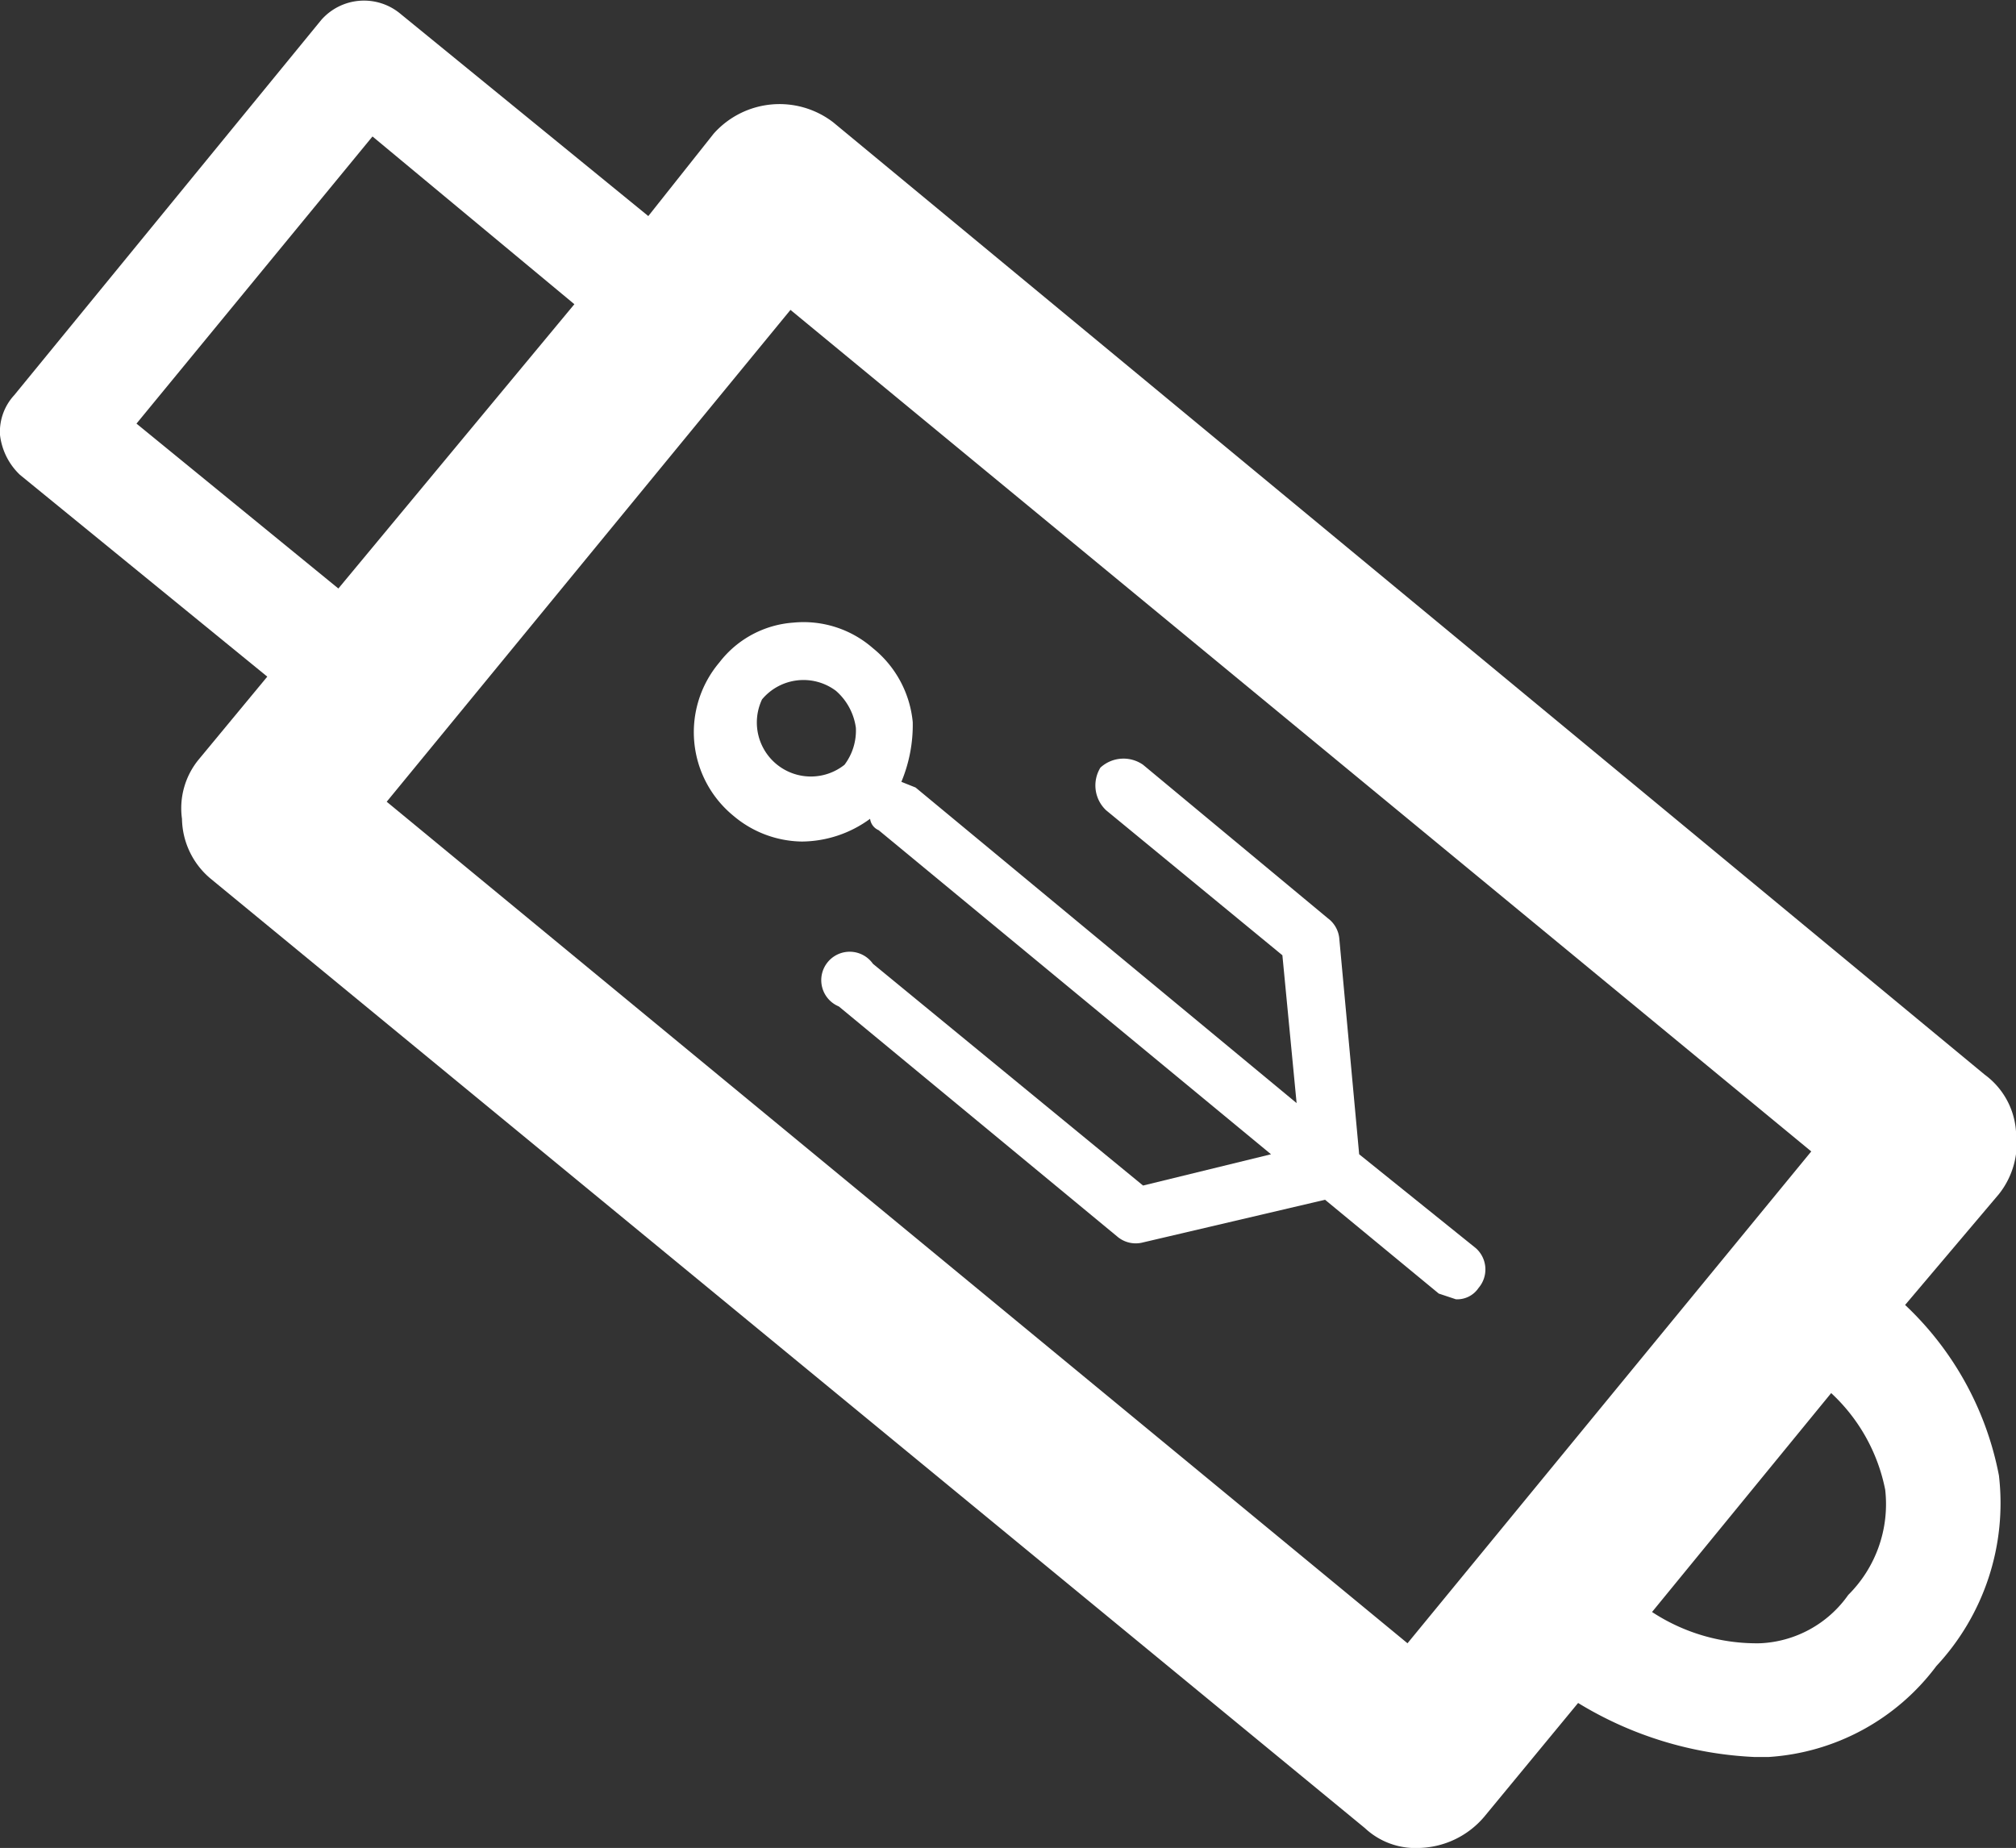 <svg xmlns="http://www.w3.org/2000/svg" viewBox="0 0 70.9 65">
  <rect x="0" y="0" width="70.9" height="65" fill="#333333" stroke="none"/>
  <defs>
    <style>
      .a {
        fill: #fff;
      }
    </style>
  </defs>
  <title>icon-9</title>
  <g>
    <path class="a" d="M51.9,43.9l-4.1-3.3L47.1,33a1,1,0,0,0-.4-.7l-6.5-5.4a1.2,1.2,0,0,0-1.5.1,1.2,1.2,0,0,0,.2,1.5l6.2,5.1.5,5.2L32.2,27.7l-.5-.2a5.2,5.2,0,0,0,.4-2.1,3.8,3.8,0,0,0-1.4-2.6,3.7,3.7,0,0,0-2.8-.9,3.6,3.6,0,0,0-2.6,1.4,3.8,3.8,0,0,0,.5,5.4,3.8,3.8,0,0,0,2.4.9,4.1,4.1,0,0,0,2.4-.8.5.5,0,0,0,.3.4L44.7,40.6l-4.5,1.1-9.5-7.8a1,1,0,1,0-1.2,1.5l9.8,8.1a1,1,0,0,0,.9.2l6.4-1.5,4,3.3.6.2a.9.9,0,0,0,.8-.4A1,1,0,0,0,51.9,43.9Zm-22.2-17a1.9,1.9,0,0,1-2.9-2.3,1.9,1.9,0,0,1,2.6-.3,2.1,2.1,0,0,1,.7,1.3A2,2,0,0,1,29.7,26.9Z"/>
    <path class="a" d="M67,45.9,70.3,42a2.9,2.9,0,0,0,.6-2.2,2.7,2.7,0,0,0-1.1-2L29.3,4.3a3.1,3.1,0,0,0-4.2.4L22.8,7.6,14.1.5a2,2,0,0,0-2.8.2L.5,13.9A1.9,1.9,0,0,0,0,15.3a2.3,2.3,0,0,0,.7,1.4l8.7,7.1L7,26.7a2.7,2.7,0,0,0-.6,2.1,2.8,2.8,0,0,0,1,2.1L48,64.3a2.6,2.6,0,0,0,1.9.7,3.1,3.1,0,0,0,2.3-1.1l3.3-4a13,13,0,0,0,6.2,1.9h.5a8,8,0,0,0,5.9-3.2,8.4,8.4,0,0,0,2.2-6.7A11.1,11.1,0,0,0,67,45.9ZM4.8,14.9,13.1,4.8l7.1,5.9-8.3,10ZM49.5,57.8,13.6,28.2,27.8,10.9,63.7,40.5ZM65,56.1a4,4,0,0,1-3.1,1.7,6.7,6.7,0,0,1-3.8-1.1L64.4,49a6.3,6.3,0,0,1,1.9,3.4A4.5,4.5,0,0,1,65,56.1Z"/>
  </g>
</svg>
